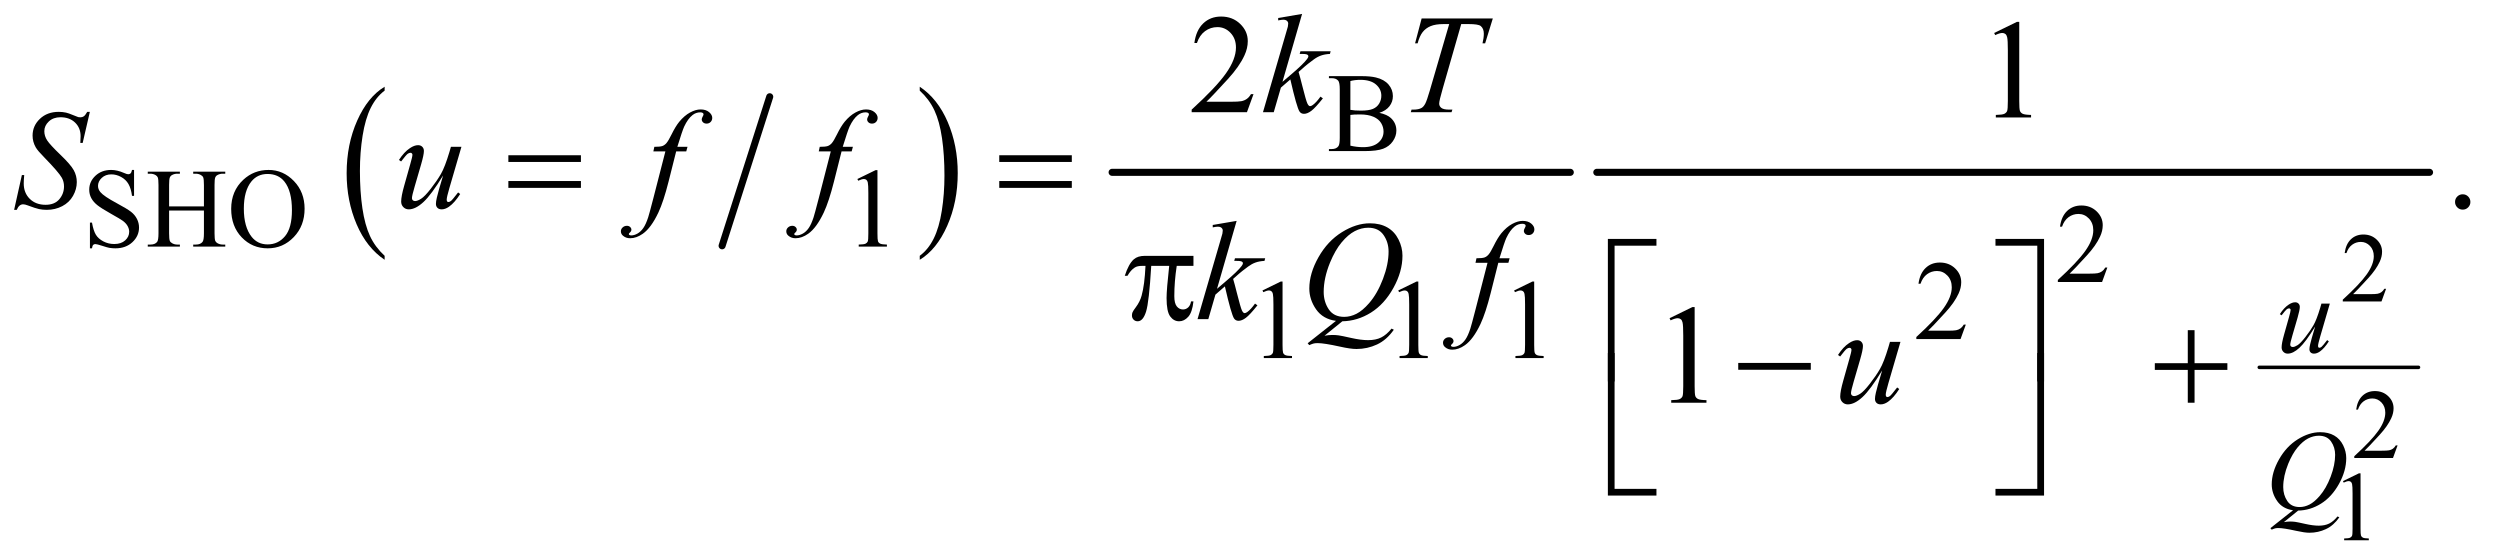 <?xml version="1.0" encoding="UTF-8"?>
<!DOCTYPE svg PUBLIC '-//W3C//DTD SVG 1.0//EN'
          'http://www.w3.org/TR/2001/REC-SVG-20010904/DTD/svg10.dtd'>
<svg stroke-dasharray="none" shape-rendering="auto" xmlns="http://www.w3.org/2000/svg" font-family="'Dialog'" text-rendering="auto" width="277" fill-opacity="1" color-interpolation="auto" color-rendering="auto" preserveAspectRatio="xMidYMid meet" font-size="12px" viewBox="0 0 277 62" fill="black" xmlns:xlink="http://www.w3.org/1999/xlink" stroke="black" image-rendering="auto" stroke-miterlimit="10" stroke-linecap="square" stroke-linejoin="miter" font-style="normal" stroke-width="1" height="62" stroke-dashoffset="0" font-weight="normal" stroke-opacity="1"
><!--Generated by the Batik Graphics2D SVG Generator--><defs id="genericDefs"
  /><g
  ><defs id="defs1"
    ><clipPath clipPathUnits="userSpaceOnUse" id="clipPath1"
      ><path d="M1.065 2.312 L176.355 2.312 L176.355 41.565 L1.065 41.565 L1.065 2.312 Z"
      /></clipPath
      ><clipPath clipPathUnits="userSpaceOnUse" id="clipPath2"
      ><path d="M34.136 73.864 L34.136 1327.949 L5652.395 1327.949 L5652.395 73.864 Z"
      /></clipPath
    ></defs
    ><g stroke-width="16" transform="scale(1.576,1.576) translate(-1.065,-2.312) matrix(0.031,0,0,0.031,0,0)" stroke-linejoin="round" stroke-linecap="round"
    ><line y2="632" fill="none" x1="1780" clip-path="url(#clipPath2)" x2="1672" y1="294"
    /></g
    ><g transform="matrix(0.049,0,0,0.049,-1.678,-3.643)"
    ><path d="M903.984 652.781 L903.984 661.797 Q863.359 634.516 840.719 581.703 Q818.078 528.891 818.078 466.125 Q818.078 400.828 841.891 347.188 Q865.703 293.531 903.984 270.438 L903.984 279.25 Q884.844 293.531 872.547 318.312 Q860.25 343.078 854.172 381.188 Q848.109 419.297 848.109 460.656 Q848.109 507.484 853.703 545.281 Q859.312 583.062 870.828 607.938 Q882.359 632.828 903.984 652.781 Z" stroke="none" clip-path="url(#clipPath2)"
    /></g
    ><g transform="matrix(0.049,0,0,0.049,-1.678,-3.643)"
    ><path d="M2114 279.25 L2114 270.438 Q2154.625 297.516 2177.266 350.328 Q2199.906 403.125 2199.906 465.906 Q2199.906 531.203 2176.094 584.953 Q2152.281 638.703 2114 661.797 L2114 652.781 Q2133.297 638.5 2145.594 613.719 Q2157.891 588.953 2163.875 550.953 Q2169.875 512.938 2169.875 471.375 Q2169.875 424.75 2164.344 386.859 Q2158.828 348.953 2147.234 324.078 Q2135.641 299.203 2114 279.25 Z" stroke="none" clip-path="url(#clipPath2)"
    /></g
    ><g stroke-width="16" transform="matrix(0.049,0,0,0.049,-1.678,-3.643)" stroke-linejoin="round" stroke-linecap="round"
    ><line y2="464" fill="none" x1="2549" clip-path="url(#clipPath2)" x2="3585" y1="464"
    /></g
    ><g stroke-width="8" transform="matrix(0.049,0,0,0.049,-1.678,-3.643)" stroke-linejoin="round" stroke-linecap="round"
    ><line y2="905" fill="none" x1="5143" clip-path="url(#clipPath2)" x2="5503" y1="905"
    /></g
    ><g stroke-width="16" transform="matrix(0.049,0,0,0.049,-1.678,-3.643)" stroke-linejoin="round" stroke-linecap="round"
    ><line y2="464" fill="none" x1="3645" clip-path="url(#clipPath2)" x2="5528" y1="464"
    /></g
    ><g transform="matrix(0.049,0,0,0.049,-1.678,-3.643)"
    ><path d="M5429.703 727.453 L5419.312 756 L5331.812 756 L5331.812 751.953 Q5370.422 716.734 5386.172 694.422 Q5401.922 672.109 5401.922 653.625 Q5401.922 639.516 5393.281 630.438 Q5384.641 621.359 5372.609 621.359 Q5361.672 621.359 5352.969 627.766 Q5344.281 634.156 5340.125 646.516 L5336.078 646.516 Q5338.812 626.281 5350.125 615.453 Q5361.453 604.625 5378.406 604.625 Q5396.453 604.625 5408.531 616.219 Q5420.625 627.812 5420.625 643.562 Q5420.625 654.828 5415.375 666.094 Q5407.281 683.812 5389.125 703.609 Q5361.891 733.359 5355.109 739.484 L5393.828 739.484 Q5405.641 739.484 5410.391 738.609 Q5415.156 737.734 5418.984 735.062 Q5422.812 732.375 5425.656 727.453 L5429.703 727.453 Z" stroke="none" clip-path="url(#clipPath2)"
    /></g
    ><g transform="matrix(0.049,0,0,0.049,-1.678,-3.643)"
    ><path d="M5455.703 1081.453 L5445.312 1110 L5357.812 1110 L5357.812 1105.953 Q5396.422 1070.734 5412.172 1048.422 Q5427.922 1026.109 5427.922 1007.625 Q5427.922 993.516 5419.281 984.438 Q5410.641 975.359 5398.609 975.359 Q5387.672 975.359 5378.969 981.766 Q5370.281 988.156 5366.125 1000.516 L5362.078 1000.516 Q5364.812 980.281 5376.125 969.453 Q5387.453 958.625 5404.406 958.625 Q5422.453 958.625 5434.531 970.219 Q5446.625 981.812 5446.625 997.562 Q5446.625 1008.828 5441.375 1020.094 Q5433.281 1037.812 5415.125 1057.609 Q5387.891 1087.359 5381.109 1093.484 L5419.828 1093.484 Q5431.641 1093.484 5436.391 1092.609 Q5441.156 1091.734 5444.984 1089.062 Q5448.812 1086.375 5451.656 1081.453 L5455.703 1081.453 Z" stroke="none" clip-path="url(#clipPath2)"
    /></g
    ><g transform="matrix(0.049,0,0,0.049,-1.678,-3.643)"
    ><path d="M5332.25 1162.234 L5368.344 1144.625 L5371.953 1144.625 L5371.953 1269.859 Q5371.953 1282.328 5372.984 1285.391 Q5374.031 1288.453 5377.312 1290.094 Q5380.594 1291.734 5390.656 1291.953 L5390.656 1296 L5334.875 1296 L5334.875 1291.953 Q5345.375 1291.734 5348.438 1290.156 Q5351.5 1288.562 5352.703 1285.891 Q5353.906 1283.203 5353.906 1269.859 L5353.906 1189.797 Q5353.906 1173.609 5352.812 1169.016 Q5352.047 1165.516 5350.016 1163.875 Q5348 1162.234 5345.156 1162.234 Q5341.109 1162.234 5333.891 1165.625 L5332.25 1162.234 Z" stroke="none" clip-path="url(#clipPath2)"
    /></g
    ><g transform="matrix(0.049,0,0,0.049,-1.678,-3.643)"
    ><path d="M3153.25 329.5 Q3170.875 333.25 3179.625 341.5 Q3191.75 353 3191.75 369.625 Q3191.75 382.25 3183.75 393.812 Q3175.75 405.375 3161.812 410.688 Q3147.875 416 3119.25 416 L3039.25 416 L3039.25 411.375 L3045.625 411.375 Q3056.25 411.375 3060.875 404.625 Q3063.75 400.25 3063.75 386 L3063.75 276.5 Q3063.75 260.75 3060.125 256.625 Q3055.25 251.125 3045.625 251.125 L3039.25 251.125 L3039.25 246.5 L3112.5 246.5 Q3133 246.5 3145.375 249.5 Q3164.125 254 3174 265.438 Q3183.875 276.875 3183.875 291.75 Q3183.875 304.5 3176.125 314.562 Q3168.375 324.625 3153.25 329.5 ZM3087.75 322.75 Q3092.375 323.625 3098.312 324.062 Q3104.25 324.5 3111.375 324.5 Q3129.625 324.5 3138.812 320.562 Q3148 316.625 3152.875 308.5 Q3157.75 300.375 3157.75 290.75 Q3157.75 275.875 3145.625 265.375 Q3133.5 254.875 3110.25 254.875 Q3097.75 254.875 3087.75 257.625 L3087.75 322.75 ZM3087.75 403.75 Q3102.25 407.125 3116.375 407.125 Q3139 407.125 3150.875 396.938 Q3162.75 386.75 3162.75 371.75 Q3162.75 361.875 3157.375 352.75 Q3152 343.625 3139.875 338.375 Q3127.75 333.125 3109.875 333.125 Q3102.125 333.125 3096.625 333.375 Q3091.125 333.625 3087.75 334.25 L3087.75 403.75 Z" stroke="none" clip-path="url(#clipPath2)"
    /></g
    ><g transform="matrix(0.049,0,0,0.049,-1.678,-3.643)"
    ><path d="M337.375 458.625 L337.375 517.25 L332.75 517.25 Q330.5 500.375 324.688 490.375 Q318.875 480.375 308.125 474.5 Q297.375 468.625 285.875 468.625 Q272.875 468.625 264.375 476.562 Q255.875 484.5 255.875 494.625 Q255.875 502.375 261.25 508.75 Q269 518.125 298.125 533.75 Q321.875 546.5 330.562 553.312 Q339.25 560.125 343.938 569.375 Q348.625 578.625 348.625 588.75 Q348.625 608 333.688 621.938 Q318.75 635.875 295.25 635.875 Q287.875 635.875 281.375 634.75 Q277.5 634.125 265.312 630.188 Q253.125 626.25 249.875 626.25 Q246.75 626.25 244.938 628.125 Q243.125 630 242.25 635.875 L237.625 635.875 L237.625 577.75 L242.25 577.75 Q245.5 596 251 605.062 Q256.5 614.125 267.812 620.125 Q279.125 626.125 292.625 626.125 Q308.25 626.125 317.312 617.875 Q326.375 609.625 326.375 598.375 Q326.375 592.125 322.938 585.75 Q319.5 579.375 312.25 573.875 Q307.375 570.125 285.625 557.938 Q263.875 545.75 254.688 538.5 Q245.5 531.25 240.75 522.5 Q236 513.75 236 503.25 Q236 485 250 471.812 Q264 458.625 285.625 458.625 Q299.125 458.625 314.25 465.25 Q321.25 468.375 324.125 468.375 Q327.375 468.375 329.438 466.438 Q331.5 464.5 332.75 458.625 L337.375 458.625 ZM416.625 541.125 L495.375 541.125 L495.375 492.625 Q495.375 479.625 493.75 475.5 Q492.5 472.375 488.5 470.125 Q483.125 467.125 477.125 467.125 L471.125 467.125 L471.125 462.5 L543.625 462.5 L543.625 467.125 L537.625 467.125 Q531.625 467.125 526.25 470 Q522.25 472 520.812 476.062 Q519.375 480.125 519.375 492.625 L519.375 602 Q519.375 614.875 521 619 Q522.25 622.125 526.125 624.375 Q531.625 627.375 537.625 627.375 L543.625 627.375 L543.625 632 L471.125 632 L471.125 627.375 L477.125 627.375 Q487.5 627.375 492.25 621.25 Q495.375 617.25 495.375 602 L495.375 550.375 L416.625 550.375 L416.625 602 Q416.625 614.875 418.25 619 Q419.5 622.125 423.5 624.375 Q428.875 627.375 434.875 627.375 L441 627.375 L441 632 L368.375 632 L368.375 627.375 L374.375 627.375 Q384.875 627.375 389.625 621.25 Q392.625 617.25 392.625 602 L392.625 492.625 Q392.625 479.625 391 475.5 Q389.75 472.375 385.875 470.125 Q380.375 467.125 374.375 467.125 L368.375 467.125 L368.375 462.5 L441 462.5 L441 467.125 L434.875 467.125 Q428.875 467.125 423.5 470 Q419.625 472 418.125 476.062 Q416.625 480.125 416.625 492.625 L416.625 541.125 ZM641.625 458.625 Q674.625 458.625 698.812 483.688 Q723 508.75 723 546.25 Q723 584.875 698.625 610.375 Q674.25 635.875 639.625 635.875 Q604.625 635.875 580.812 611 Q557 586.125 557 546.625 Q557 506.25 584.5 480.75 Q608.375 458.625 641.625 458.625 ZM639.25 467.75 Q616.5 467.75 602.75 484.625 Q585.625 505.625 585.625 546.125 Q585.625 587.625 603.375 610 Q617 627 639.375 627 Q663.25 627 678.812 608.375 Q694.375 589.75 694.375 549.625 Q694.375 506.125 677.25 484.75 Q663.5 467.75 639.25 467.75 ZM1973 479.125 L2014.25 459 L2018.375 459 L2018.375 602.125 Q2018.375 616.375 2019.562 619.875 Q2020.75 623.375 2024.5 625.25 Q2028.25 627.125 2039.75 627.375 L2039.75 632 L1976 632 L1976 627.375 Q1988 627.125 1991.5 625.312 Q1995 623.5 1996.375 620.438 Q1997.75 617.375 1997.75 602.125 L1997.75 510.625 Q1997.75 492.125 1996.5 486.875 Q1995.625 482.875 1993.312 481 Q1991 479.125 1987.75 479.125 Q1983.125 479.125 1974.875 483 L1973 479.125 Z" stroke="none" clip-path="url(#clipPath2)"
    /></g
    ><g transform="matrix(0.049,0,0,0.049,-1.678,-3.643)"
    ><path d="M4799.375 679.375 L4787.5 712 L4687.5 712 L4687.5 707.375 Q4731.625 667.125 4749.625 641.625 Q4767.625 616.125 4767.625 595 Q4767.625 578.875 4757.75 568.5 Q4747.875 558.125 4734.125 558.125 Q4721.625 558.125 4711.688 565.438 Q4701.75 572.75 4697 586.875 L4692.375 586.875 Q4695.5 563.75 4708.438 551.375 Q4721.375 539 4740.75 539 Q4761.375 539 4775.188 552.25 Q4789 565.5 4789 583.5 Q4789 596.375 4783 609.25 Q4773.75 629.5 4753 652.125 Q4721.875 686.125 4714.125 693.125 L4758.375 693.125 Q4771.875 693.125 4777.312 692.125 Q4782.75 691.125 4787.125 688.062 Q4791.5 685 4794.75 679.375 L4799.375 679.375 Z" stroke="none" clip-path="url(#clipPath2)"
    /></g
    ><g transform="matrix(0.049,0,0,0.049,-1.678,-3.643)"
    ><path d="M4479.375 808.375 L4467.5 841 L4367.5 841 L4367.5 836.375 Q4411.625 796.125 4429.625 770.625 Q4447.625 745.125 4447.625 724 Q4447.625 707.875 4437.75 697.5 Q4427.875 687.125 4414.125 687.125 Q4401.625 687.125 4391.688 694.438 Q4381.75 701.75 4377 715.875 L4372.375 715.875 Q4375.5 692.75 4388.438 680.375 Q4401.375 668 4420.75 668 Q4441.375 668 4455.188 681.25 Q4469 694.5 4469 712.5 Q4469 725.375 4463 738.25 Q4453.75 758.5 4433 781.125 Q4401.875 815.125 4394.125 822.125 L4438.375 822.125 Q4451.875 822.125 4457.312 821.125 Q4462.75 820.125 4467.125 817.062 Q4471.5 814 4474.75 808.375 L4479.375 808.375 Z" stroke="none" clip-path="url(#clipPath2)"
    /></g
    ><g transform="matrix(0.049,0,0,0.049,-1.678,-3.643)"
    ><path d="M2889 731.125 L2930.25 711 L2934.375 711 L2934.375 854.125 Q2934.375 868.375 2935.562 871.875 Q2936.75 875.375 2940.5 877.25 Q2944.25 879.125 2955.75 879.375 L2955.75 884 L2892 884 L2892 879.375 Q2904 879.125 2907.5 877.312 Q2911 875.5 2912.375 872.438 Q2913.75 869.375 2913.75 854.125 L2913.75 762.625 Q2913.75 744.125 2912.5 738.875 Q2911.625 734.875 2909.312 733 Q2907 731.125 2903.75 731.125 Q2899.125 731.125 2890.875 735 L2889 731.125 ZM3196 731.125 L3237.25 711 L3241.375 711 L3241.375 854.125 Q3241.375 868.375 3242.562 871.875 Q3243.75 875.375 3247.5 877.25 Q3251.25 879.125 3262.75 879.375 L3262.75 884 L3199 884 L3199 879.375 Q3211 879.125 3214.5 877.312 Q3218 875.5 3219.375 872.438 Q3220.75 869.375 3220.75 854.125 L3220.75 762.625 Q3220.75 744.125 3219.5 738.875 Q3218.625 734.875 3216.312 733 Q3214 731.125 3210.75 731.125 Q3206.125 731.125 3197.875 735 L3196 731.125 ZM3458 731.125 L3499.25 711 L3503.375 711 L3503.375 854.125 Q3503.375 868.375 3504.562 871.875 Q3505.75 875.375 3509.5 877.25 Q3513.25 879.125 3524.75 879.375 L3524.75 884 L3461 884 L3461 879.375 Q3473 879.125 3476.5 877.312 Q3480 875.5 3481.375 872.438 Q3482.75 869.375 3482.75 854.125 L3482.75 762.625 Q3482.75 744.125 3481.5 738.875 Q3480.625 734.875 3478.312 733 Q3476 731.125 3472.75 731.125 Q3468.125 731.125 3459.875 735 L3458 731.125 Z" stroke="none" clip-path="url(#clipPath2)"
    /></g
    ><g transform="matrix(0.049,0,0,0.049,-1.678,-3.643)"
    ><path d="M2868.719 287.219 L2853.875 328 L2728.875 328 L2728.875 322.219 Q2784.031 271.906 2806.531 240.031 Q2829.031 208.156 2829.031 181.75 Q2829.031 161.594 2816.688 148.625 Q2804.344 135.656 2787.156 135.656 Q2771.531 135.656 2759.109 144.797 Q2746.688 153.938 2740.75 171.594 L2734.969 171.594 Q2738.875 142.688 2755.047 127.219 Q2771.219 111.75 2795.438 111.75 Q2821.219 111.75 2838.484 128.312 Q2855.75 144.875 2855.75 167.375 Q2855.75 183.469 2848.25 199.562 Q2836.688 224.875 2810.75 253.156 Q2771.844 295.656 2762.156 304.406 L2817.469 304.406 Q2834.344 304.406 2841.141 303.156 Q2847.938 301.906 2853.406 298.078 Q2858.875 294.25 2862.938 287.219 L2868.719 287.219 Z" stroke="none" clip-path="url(#clipPath2)"
    /></g
    ><g transform="matrix(0.049,0,0,0.049,-1.678,-3.643)"
    ><path d="M4543.5 148.906 L4595.062 123.75 L4600.219 123.75 L4600.219 302.656 Q4600.219 320.469 4601.703 324.844 Q4603.188 329.219 4607.875 331.562 Q4612.562 333.906 4626.938 334.219 L4626.938 340 L4547.25 340 L4547.25 334.219 Q4562.25 333.906 4566.625 331.641 Q4571 329.375 4572.719 325.547 Q4574.438 321.719 4574.438 302.656 L4574.438 188.281 Q4574.438 165.156 4572.875 158.594 Q4571.781 153.594 4568.891 151.25 Q4566 148.906 4561.938 148.906 Q4556.156 148.906 4545.844 153.75 L4543.5 148.906 Z" stroke="none" clip-path="url(#clipPath2)"
    /></g
    ><g transform="matrix(0.049,0,0,0.049,-1.678,-3.643)"
    ><path d="M5603 513.688 Q5610.344 513.688 5615.344 518.766 Q5620.344 523.844 5620.344 531.031 Q5620.344 538.219 5615.266 543.297 Q5610.188 548.375 5603 548.375 Q5595.812 548.375 5590.734 543.297 Q5585.656 538.219 5585.656 531.031 Q5585.656 523.688 5590.734 518.688 Q5595.812 513.688 5603 513.688 Z" stroke="none" clip-path="url(#clipPath2)"
    /></g
    ><g transform="matrix(0.049,0,0,0.049,-1.678,-3.643)"
    ><path d="M3809.5 793.906 L3861.062 768.75 L3866.219 768.75 L3866.219 947.656 Q3866.219 965.469 3867.703 969.844 Q3869.188 974.219 3873.875 976.562 Q3878.562 978.906 3892.938 979.219 L3892.938 985 L3813.25 985 L3813.25 979.219 Q3828.25 978.906 3832.625 976.641 Q3837 974.375 3838.719 970.547 Q3840.438 966.719 3840.438 947.656 L3840.438 833.281 Q3840.438 810.156 3838.875 803.594 Q3837.781 798.594 3834.891 796.25 Q3832 793.906 3827.938 793.906 Q3822.156 793.906 3811.844 798.75 L3809.5 793.906 Z" stroke="none" clip-path="url(#clipPath2)"
    /></g
    ><g transform="matrix(0.049,0,0,0.049,-1.678,-3.643)"
    ><path d="M5302.5 760.875 L5280.75 835.375 Q5275.875 852 5275.875 856.375 Q5275.875 858.625 5276.688 859.688 Q5277.5 860.75 5278.875 860.75 Q5281 860.75 5283.562 858.812 Q5286.125 856.875 5296.5 843.375 L5300.25 846.25 Q5290.375 861.875 5280 869.25 Q5273.125 874 5266.75 874 Q5261.875 874 5259.125 871.25 Q5256.375 868.5 5256.375 864.125 Q5256.375 859.875 5258 852.875 Q5260 843.625 5269.375 812.625 Q5248.125 847.5 5233.812 860.75 Q5219.5 874 5207.25 874 Q5201.5 874 5197.5 870 Q5193.5 866 5193.5 859.875 Q5193.5 850.5 5199 831.125 L5209.875 792.5 Q5213.875 778.625 5213.875 775.25 Q5213.875 773.75 5212.812 772.688 Q5211.75 771.625 5210.5 771.625 Q5207.875 771.625 5205.25 773.5 Q5202.625 775.375 5193.375 787.375 L5189.5 784.625 Q5198.875 770.125 5209.375 763.25 Q5217.375 757.875 5224.125 757.875 Q5228.75 757.875 5231.688 760.812 Q5234.625 763.75 5234.625 768.375 Q5234.625 775.125 5229.625 792.5 L5217.875 832.875 Q5213 849.375 5213 853.75 Q5213 856.125 5214.562 857.562 Q5216.125 859 5218.75 859 Q5222.875 859 5229.5 854.875 Q5236.125 850.75 5247.188 836.562 Q5258.25 822.375 5265.438 809.938 Q5272.625 797.5 5280.75 770.375 L5283.5 760.875 L5302.5 760.875 Z" stroke="none" clip-path="url(#clipPath2)"
    /></g
    ><g transform="matrix(0.049,0,0,0.049,-1.678,-3.643)"
    ><path d="M5230.875 1228.875 L5198.625 1255 Q5206.25 1253.625 5212.75 1253.625 Q5219 1253.625 5224.312 1254.375 Q5229.625 1255.125 5247.062 1259.062 Q5264.5 1263 5277.5 1263 Q5291.375 1263 5301.062 1258.188 Q5310.75 1253.375 5319.875 1242.125 L5324 1244.125 Q5311.125 1262.625 5293.625 1270.812 Q5276.125 1279 5256.5 1279 Q5245.625 1279 5226.75 1274.75 Q5197.875 1268.375 5186.375 1268.375 Q5182 1268.375 5179.25 1269 Q5176.5 1269.625 5171 1272 L5168.125 1268.625 L5219.375 1228.125 Q5195.625 1224.875 5183.375 1207.25 Q5171.125 1189.625 5171.125 1169.625 Q5171.125 1142.25 5187.688 1113 Q5204.25 1083.75 5230.062 1067.688 Q5255.875 1051.625 5280.75 1051.625 Q5299.25 1051.625 5312.312 1059.125 Q5325.375 1066.625 5332.5 1080.938 Q5339.625 1095.25 5339.625 1110.25 Q5339.625 1139 5323.25 1168.5 Q5306.875 1198 5282.562 1213.188 Q5258.25 1228.375 5230.875 1228.875 ZM5277.75 1059.625 Q5265.25 1059.625 5253.312 1065.812 Q5241.375 1072 5229.625 1086.062 Q5217.875 1100.125 5208.5 1122.875 Q5197.125 1150.875 5197.125 1175.75 Q5197.125 1193.5 5206.25 1207.188 Q5215.375 1220.875 5234.25 1220.875 Q5245.5 1220.875 5256.5 1215.25 Q5267.5 1209.625 5279.25 1196.125 Q5294.25 1178.875 5304.375 1152.25 Q5314.5 1125.625 5314.5 1102.75 Q5314.5 1085.875 5305.375 1072.75 Q5296.25 1059.625 5277.75 1059.625 Z" stroke="none" clip-path="url(#clipPath2)"
    /></g
    ><g transform="matrix(0.049,0,0,0.049,-1.678,-3.643)"
    ><path d="M2978.562 105.812 L2934.188 259.406 L2952 244.25 Q2981.219 219.562 2989.969 207.688 Q2992.781 203.781 2992.781 201.75 Q2992.781 200.344 2991.844 199.094 Q2990.906 197.844 2988.172 197.062 Q2985.438 196.281 2978.562 196.281 L2973.094 196.281 L2974.812 190.344 L3043.094 190.344 L3041.531 196.281 Q3029.812 196.906 3021.297 199.953 Q3012.781 203 3004.812 208.938 Q2989.031 220.656 2984.031 225.188 L2970.594 237.062 Q2974.031 248.312 2979.031 268.469 Q2987.469 301.906 2990.438 308.156 Q2993.406 314.406 2996.531 314.406 Q2999.188 314.406 3002.781 311.75 Q3010.906 305.812 3020.125 292.844 L3025.594 296.75 Q3008.562 318.156 2999.5 324.953 Q2990.438 331.75 2982.938 331.75 Q2976.375 331.75 2972.781 326.594 Q2966.531 317.375 2952 253.938 L2930.594 272.531 L2914.5 328 L2890.125 328 L2942 149.719 L2946.375 134.562 Q2947.156 130.656 2947.156 127.688 Q2947.156 123.938 2944.266 121.438 Q2941.375 118.938 2935.906 118.938 Q2932.312 118.938 2924.5 120.5 L2924.5 115.031 L2978.562 105.812 ZM3248.875 116.125 L3409.812 116.125 L3392.469 172.375 L3386.531 172.375 Q3389.5 160.031 3389.5 150.344 Q3389.5 138.938 3382.469 133.156 Q3377.156 128.781 3355.125 128.781 L3338.406 128.781 L3296.531 274.719 Q3288.562 302.219 3288.562 308.625 Q3288.562 314.562 3293.562 318.391 Q3298.562 322.219 3311.219 322.219 L3318.406 322.219 L3316.531 328 L3224.344 328 L3226.062 322.219 L3230.125 322.219 Q3242.312 322.219 3248.875 318.312 Q3253.406 315.656 3257.078 308.703 Q3260.75 301.75 3267.312 279.25 L3311.219 128.781 L3298.562 128.781 Q3280.281 128.781 3269.109 133.469 Q3257.938 138.156 3251.062 147.062 Q3244.188 155.969 3239.812 172.375 L3234.031 172.375 L3248.875 116.125 Z" stroke="none" clip-path="url(#clipPath2)"
    /></g
    ><g transform="matrix(0.049,0,0,0.049,-1.678,-3.643)"
    ><path d="M66.188 548.844 L83.688 470.25 L89 470.25 Q87.906 481.656 87.906 489.156 Q87.906 510.562 101.578 524 Q115.25 537.438 137.281 537.438 Q157.75 537.438 168.375 524.859 Q179 512.281 179 495.875 Q179 485.25 174.156 476.5 Q166.812 463.531 134.938 430.875 Q119.469 415.25 115.094 407.594 Q107.906 394.938 107.906 381.031 Q107.906 358.844 124.469 343.062 Q141.031 327.281 166.969 327.281 Q175.719 327.281 183.531 329 Q188.375 329.938 201.188 335.25 Q210.25 338.844 211.188 339.156 Q213.375 339.625 216.031 339.625 Q220.562 339.625 223.844 337.281 Q227.125 334.938 231.5 327.281 L237.438 327.281 L221.188 397.594 L215.875 397.594 Q216.5 388.219 216.5 382.438 Q216.5 363.531 204 351.5 Q191.5 339.469 171.031 339.469 Q154.781 339.469 144.625 349 Q134.469 358.531 134.469 371.031 Q134.469 381.969 140.953 391.891 Q147.438 401.812 170.797 424.234 Q194.156 446.656 201.031 459.234 Q207.906 471.812 207.906 486.031 Q207.906 502.125 199.391 517.203 Q190.875 532.281 174.938 540.562 Q159 548.844 140.094 548.844 Q130.719 548.844 122.594 547.125 Q114.469 545.406 96.656 538.688 Q90.562 536.344 86.5 536.344 Q77.281 536.344 72.125 548.844 L66.188 548.844 ZM1077.625 406.344 L1050.438 499.469 Q1044.344 520.25 1044.344 525.719 Q1044.344 528.531 1045.359 529.859 Q1046.375 531.188 1048.094 531.188 Q1050.75 531.188 1053.953 528.766 Q1057.156 526.344 1070.125 509.469 L1074.812 513.062 Q1062.469 532.594 1049.5 541.812 Q1040.906 547.75 1032.938 547.75 Q1026.844 547.75 1023.406 544.312 Q1019.969 540.875 1019.969 535.406 Q1019.969 530.094 1022 521.344 Q1024.5 509.781 1036.219 471.031 Q1009.656 514.625 991.766 531.188 Q973.875 547.75 958.562 547.75 Q951.375 547.75 946.375 542.75 Q941.375 537.75 941.375 530.094 Q941.375 518.375 948.25 494.156 L961.844 445.875 Q966.844 428.531 966.844 424.312 Q966.844 422.438 965.516 421.109 Q964.188 419.781 962.625 419.781 Q959.344 419.781 956.062 422.125 Q952.781 424.469 941.219 439.469 L936.375 436.031 Q948.094 417.906 961.219 409.312 Q971.219 402.594 979.656 402.594 Q985.438 402.594 989.109 406.266 Q992.781 409.938 992.781 415.719 Q992.781 424.156 986.531 445.875 L971.844 496.344 Q965.75 516.969 965.75 522.438 Q965.75 525.406 967.703 527.203 Q969.656 529 972.938 529 Q978.094 529 986.375 523.844 Q994.656 518.688 1008.484 500.953 Q1022.312 483.219 1031.297 467.672 Q1040.281 452.125 1050.438 418.219 L1053.875 406.344 L1077.625 406.344 ZM1588.844 406.344 L1586.031 416.656 L1563.219 416.656 L1546.031 484.938 Q1534.625 530.094 1523.062 554.781 Q1506.656 589.625 1487.75 602.906 Q1473.375 613.062 1459 613.062 Q1449.625 613.062 1443.062 607.438 Q1438.219 603.531 1438.219 597.281 Q1438.219 592.281 1442.203 588.609 Q1446.188 584.938 1451.969 584.938 Q1456.188 584.938 1459.078 587.594 Q1461.969 590.25 1461.969 593.688 Q1461.969 597.125 1458.688 600.094 Q1456.188 602.281 1456.188 603.375 Q1456.188 604.781 1457.281 605.562 Q1458.688 606.656 1461.656 606.656 Q1468.375 606.656 1475.797 602.438 Q1483.219 598.219 1489 589.859 Q1494.781 581.5 1499.938 565.719 Q1502.125 559.156 1511.656 522.438 L1538.844 416.656 L1511.656 416.656 L1513.844 406.344 Q1526.812 406.344 1531.969 404.547 Q1537.125 402.75 1541.422 397.672 Q1545.719 392.594 1552.594 378.688 Q1561.812 359.938 1570.25 349.625 Q1581.812 335.719 1594.547 328.766 Q1607.281 321.812 1618.531 321.812 Q1630.406 321.812 1637.594 327.828 Q1644.781 333.844 1644.781 340.875 Q1644.781 346.344 1641.188 350.094 Q1637.594 353.844 1631.969 353.844 Q1627.125 353.844 1624.078 351.031 Q1621.031 348.219 1621.031 344.312 Q1621.031 341.812 1623.062 338.141 Q1625.094 334.469 1625.094 333.219 Q1625.094 331.031 1623.688 329.938 Q1621.656 328.375 1617.75 328.375 Q1607.906 328.375 1600.094 334.625 Q1589.625 342.906 1581.344 360.562 Q1577.125 369.781 1565.875 406.344 L1588.844 406.344 ZM1962.844 406.344 L1960.031 416.656 L1937.219 416.656 L1920.031 484.938 Q1908.625 530.094 1897.062 554.781 Q1880.656 589.625 1861.75 602.906 Q1847.375 613.062 1833 613.062 Q1823.625 613.062 1817.062 607.438 Q1812.219 603.531 1812.219 597.281 Q1812.219 592.281 1816.203 588.609 Q1820.188 584.938 1825.969 584.938 Q1830.188 584.938 1833.078 587.594 Q1835.969 590.25 1835.969 593.688 Q1835.969 597.125 1832.688 600.094 Q1830.188 602.281 1830.188 603.375 Q1830.188 604.781 1831.281 605.562 Q1832.688 606.656 1835.656 606.656 Q1842.375 606.656 1849.797 602.438 Q1857.219 598.219 1863 589.859 Q1868.781 581.5 1873.938 565.719 Q1876.125 559.156 1885.656 522.438 L1912.844 416.656 L1885.656 416.656 L1887.844 406.344 Q1900.812 406.344 1905.969 404.547 Q1911.125 402.75 1915.422 397.672 Q1919.719 392.594 1926.594 378.688 Q1935.812 359.938 1944.25 349.625 Q1955.812 335.719 1968.547 328.766 Q1981.281 321.812 1992.531 321.812 Q2004.406 321.812 2011.594 327.828 Q2018.781 333.844 2018.781 340.875 Q2018.781 346.344 2015.188 350.094 Q2011.594 353.844 2005.969 353.844 Q2001.125 353.844 1998.078 351.031 Q1995.031 348.219 1995.031 344.312 Q1995.031 341.812 1997.062 338.141 Q1999.094 334.469 1999.094 333.219 Q1999.094 331.031 1997.688 329.938 Q1995.656 328.375 1991.75 328.375 Q1981.906 328.375 1974.094 334.625 Q1963.625 342.906 1955.344 360.562 Q1951.125 369.781 1939.875 406.344 L1962.844 406.344 Z" stroke="none" clip-path="url(#clipPath2)"
    /></g
    ><g transform="matrix(0.049,0,0,0.049,-1.678,-3.643)"
    ><path d="M2830.562 573.812 L2786.188 727.406 L2804 712.25 Q2833.219 687.562 2841.969 675.688 Q2844.781 671.781 2844.781 669.75 Q2844.781 668.344 2843.844 667.094 Q2842.906 665.844 2840.172 665.062 Q2837.438 664.281 2830.562 664.281 L2825.094 664.281 L2826.812 658.344 L2895.094 658.344 L2893.531 664.281 Q2881.812 664.906 2873.297 667.953 Q2864.781 671 2856.812 676.938 Q2841.031 688.656 2836.031 693.188 L2822.594 705.062 Q2826.031 716.312 2831.031 736.469 Q2839.469 769.906 2842.438 776.156 Q2845.406 782.406 2848.531 782.406 Q2851.188 782.406 2854.781 779.75 Q2862.906 773.812 2872.125 760.844 L2877.594 764.75 Q2860.562 786.156 2851.5 792.953 Q2842.438 799.75 2834.938 799.75 Q2828.375 799.75 2824.781 794.594 Q2818.531 785.375 2804 721.938 L2782.594 740.531 L2766.5 796 L2742.125 796 L2794 617.719 L2798.375 602.562 Q2799.156 598.656 2799.156 595.688 Q2799.156 591.938 2796.266 589.438 Q2793.375 586.938 2787.906 586.938 Q2784.312 586.938 2776.5 588.5 L2776.5 583.031 L2830.562 573.812 ZM3069.594 800.844 L3029.281 833.5 Q3038.812 831.781 3046.938 831.781 Q3054.75 831.781 3061.391 832.719 Q3068.031 833.656 3089.828 838.578 Q3111.625 843.5 3127.875 843.5 Q3145.219 843.5 3157.328 837.484 Q3169.438 831.469 3180.844 817.406 L3186 819.906 Q3169.906 843.031 3148.031 853.266 Q3126.156 863.5 3101.625 863.5 Q3088.031 863.5 3064.438 858.188 Q3028.344 850.219 3013.969 850.219 Q3008.5 850.219 3005.062 851 Q3001.625 851.781 2994.75 854.75 L2991.156 850.531 L3055.219 799.906 Q3025.531 795.844 3010.219 773.812 Q2994.906 751.781 2994.906 726.781 Q2994.906 692.562 3015.609 656 Q3036.312 619.438 3068.578 599.359 Q3100.844 579.281 3131.938 579.281 Q3155.062 579.281 3171.391 588.656 Q3187.719 598.031 3196.625 615.922 Q3205.531 633.812 3205.531 652.562 Q3205.531 688.5 3185.062 725.375 Q3164.594 762.25 3134.203 781.234 Q3103.812 800.219 3069.594 800.844 ZM3128.188 589.281 Q3112.562 589.281 3097.641 597.016 Q3082.719 604.75 3068.031 622.328 Q3053.344 639.906 3041.625 668.344 Q3027.406 703.344 3027.406 734.438 Q3027.406 756.625 3038.812 773.734 Q3050.219 790.844 3073.812 790.844 Q3087.875 790.844 3101.625 783.812 Q3115.375 776.781 3130.062 759.906 Q3148.812 738.344 3161.469 705.062 Q3174.125 671.781 3174.125 643.188 Q3174.125 622.094 3162.719 605.688 Q3151.312 589.281 3128.188 589.281 ZM3447.844 658.344 L3445.031 668.656 L3422.219 668.656 L3405.031 736.938 Q3393.625 782.094 3382.062 806.781 Q3365.656 841.625 3346.75 854.906 Q3332.375 865.062 3318 865.062 Q3308.625 865.062 3302.062 859.438 Q3297.219 855.531 3297.219 849.281 Q3297.219 844.281 3301.203 840.609 Q3305.188 836.938 3310.969 836.938 Q3315.188 836.938 3318.078 839.594 Q3320.969 842.25 3320.969 845.688 Q3320.969 849.125 3317.688 852.094 Q3315.188 854.281 3315.188 855.375 Q3315.188 856.781 3316.281 857.562 Q3317.688 858.656 3320.656 858.656 Q3327.375 858.656 3334.797 854.438 Q3342.219 850.219 3348 841.859 Q3353.781 833.5 3358.938 817.719 Q3361.125 811.156 3370.656 774.438 L3397.844 668.656 L3370.656 668.656 L3372.844 658.344 Q3385.812 658.344 3390.969 656.547 Q3396.125 654.75 3400.422 649.672 Q3404.719 644.594 3411.594 630.688 Q3420.812 611.938 3429.25 601.625 Q3440.812 587.719 3453.547 580.766 Q3466.281 573.812 3477.531 573.812 Q3489.406 573.812 3496.594 579.828 Q3503.781 585.844 3503.781 592.875 Q3503.781 598.344 3500.188 602.094 Q3496.594 605.844 3490.969 605.844 Q3486.125 605.844 3483.078 603.031 Q3480.031 600.219 3480.031 596.312 Q3480.031 593.812 3482.062 590.141 Q3484.094 586.469 3484.094 585.219 Q3484.094 583.031 3482.688 581.938 Q3480.656 580.375 3476.75 580.375 Q3466.906 580.375 3459.094 586.625 Q3448.625 594.906 3440.344 612.562 Q3436.125 621.781 3424.875 658.344 L3447.844 658.344 Z" stroke="none" clip-path="url(#clipPath2)"
    /></g
    ><g transform="matrix(0.049,0,0,0.049,-1.678,-3.643)"
    ><path d="M4331.625 847.344 L4304.438 940.469 Q4298.344 961.25 4298.344 966.719 Q4298.344 969.531 4299.359 970.859 Q4300.375 972.188 4302.094 972.188 Q4304.75 972.188 4307.953 969.766 Q4311.156 967.344 4324.125 950.469 L4328.812 954.062 Q4316.469 973.594 4303.5 982.812 Q4294.906 988.75 4286.938 988.75 Q4280.844 988.75 4277.406 985.312 Q4273.969 981.875 4273.969 976.406 Q4273.969 971.094 4276 962.344 Q4278.5 950.781 4290.219 912.031 Q4263.656 955.625 4245.766 972.188 Q4227.875 988.75 4212.562 988.75 Q4205.375 988.75 4200.375 983.75 Q4195.375 978.75 4195.375 971.094 Q4195.375 959.375 4202.25 935.156 L4215.844 886.875 Q4220.844 869.531 4220.844 865.312 Q4220.844 863.438 4219.516 862.109 Q4218.188 860.781 4216.625 860.781 Q4213.344 860.781 4210.062 863.125 Q4206.781 865.469 4195.219 880.469 L4190.375 877.031 Q4202.094 858.906 4215.219 850.312 Q4225.219 843.594 4233.656 843.594 Q4239.438 843.594 4243.109 847.266 Q4246.781 850.938 4246.781 856.719 Q4246.781 865.156 4240.531 886.875 L4225.844 937.344 Q4219.75 957.969 4219.75 963.438 Q4219.75 966.406 4221.703 968.203 Q4223.656 970 4226.938 970 Q4232.094 970 4240.375 964.844 Q4248.656 959.688 4262.484 941.953 Q4276.312 924.219 4285.297 908.672 Q4294.281 893.125 4304.438 859.219 L4307.875 847.344 L4331.625 847.344 Z" stroke="none" clip-path="url(#clipPath2)"
    /></g
    ><g transform="matrix(0.049,0,0,0.049,-1.678,-3.643)"
    ><path d="M1183.781 425.406 L1347.844 425.406 L1347.844 440.562 L1183.781 440.562 L1183.781 425.406 ZM1183.781 483.688 L1347.844 483.688 L1347.844 499.156 L1183.781 499.156 L1183.781 483.688 ZM2293.781 425.406 L2457.844 425.406 L2457.844 440.562 L2293.781 440.562 L2293.781 425.406 ZM2293.781 483.688 L2457.844 483.688 L2457.844 499.156 L2293.781 499.156 L2293.781 483.688 Z" stroke="none" clip-path="url(#clipPath2)"
    /></g
    ><g transform="matrix(0.049,0,0,0.049,-1.678,-3.643)"
    ><path d="M2732.906 652.875 L2732.906 675.531 L2695.094 675.531 Q2689.625 711.312 2689.625 744.125 Q2689.625 760.219 2695.25 767.172 Q2700.875 774.125 2709.312 774.125 Q2716.031 774.125 2721.031 769.438 Q2726.031 764.75 2727.438 755.844 L2732.906 755.844 Q2730.25 780.531 2721.109 790.688 Q2711.969 800.844 2700.562 800.844 Q2688.375 800.844 2680.25 789.75 Q2672.125 778.656 2672.125 748.344 Q2672.125 729.281 2678.062 675.531 L2637.438 675.531 Q2632.594 757.406 2625.719 779.125 Q2618.844 800.844 2606.812 800.844 Q2601.188 800.844 2597.516 797.094 Q2593.844 793.344 2593.844 787.719 Q2593.844 783.656 2595.094 780.688 Q2596.812 776.625 2602.438 769.281 Q2611.969 756.625 2615.719 742.719 Q2622.438 718.969 2624.469 675.531 L2617.281 675.531 Q2605.875 675.531 2600.25 679.281 Q2591.188 684.906 2583.688 698.031 L2577.594 698.031 Q2586.344 671 2598.062 660.688 Q2606.969 652.875 2623.062 652.875 L2732.906 652.875 Z" stroke="none" clip-path="url(#clipPath2)"
    /></g
    ><g transform="matrix(0.049,0,0,0.049,-1.678,-3.643)"
    ><path d="M3685.156 936.938 L3670 936.938 L3670 614.594 L3779.844 614.594 L3779.844 629.906 L3685.156 629.906 L3685.156 936.938 ZM4546.469 614.594 L4656.312 614.594 L4656.312 936.938 L4641 936.938 L4641 629.906 L4546.469 629.906 L4546.469 614.594 Z" stroke="none" clip-path="url(#clipPath2)"
    /></g
    ><g transform="matrix(0.049,0,0,0.049,-1.678,-3.643)"
    ><path d="M3964.781 895 L4128.844 895 L4128.844 910.469 L3964.781 910.469 L3964.781 895 ZM4981.312 820.938 L4996.625 820.938 L4996.625 895.625 L5070.844 895.625 L5070.844 910.781 L4996.625 910.781 L4996.625 985 L4981.312 985 L4981.312 910.781 L4906.781 910.781 L4906.781 895.625 L4981.312 895.625 L4981.312 820.938 Z" stroke="none" clip-path="url(#clipPath2)"
    /></g
    ><g transform="matrix(0.049,0,0,0.049,-1.678,-3.643)"
    ><path d="M3779.844 1194.938 L3670 1194.938 L3670 872.594 L3685.156 872.594 L3685.156 1179.781 L3779.844 1179.781 L3779.844 1194.938 ZM4641 872.594 L4656.312 872.594 L4656.312 1194.938 L4546.469 1194.938 L4546.469 1179.781 L4641 1179.781 L4641 872.594 Z" stroke="none" clip-path="url(#clipPath2)"
    /></g
  ></g
></svg
>
